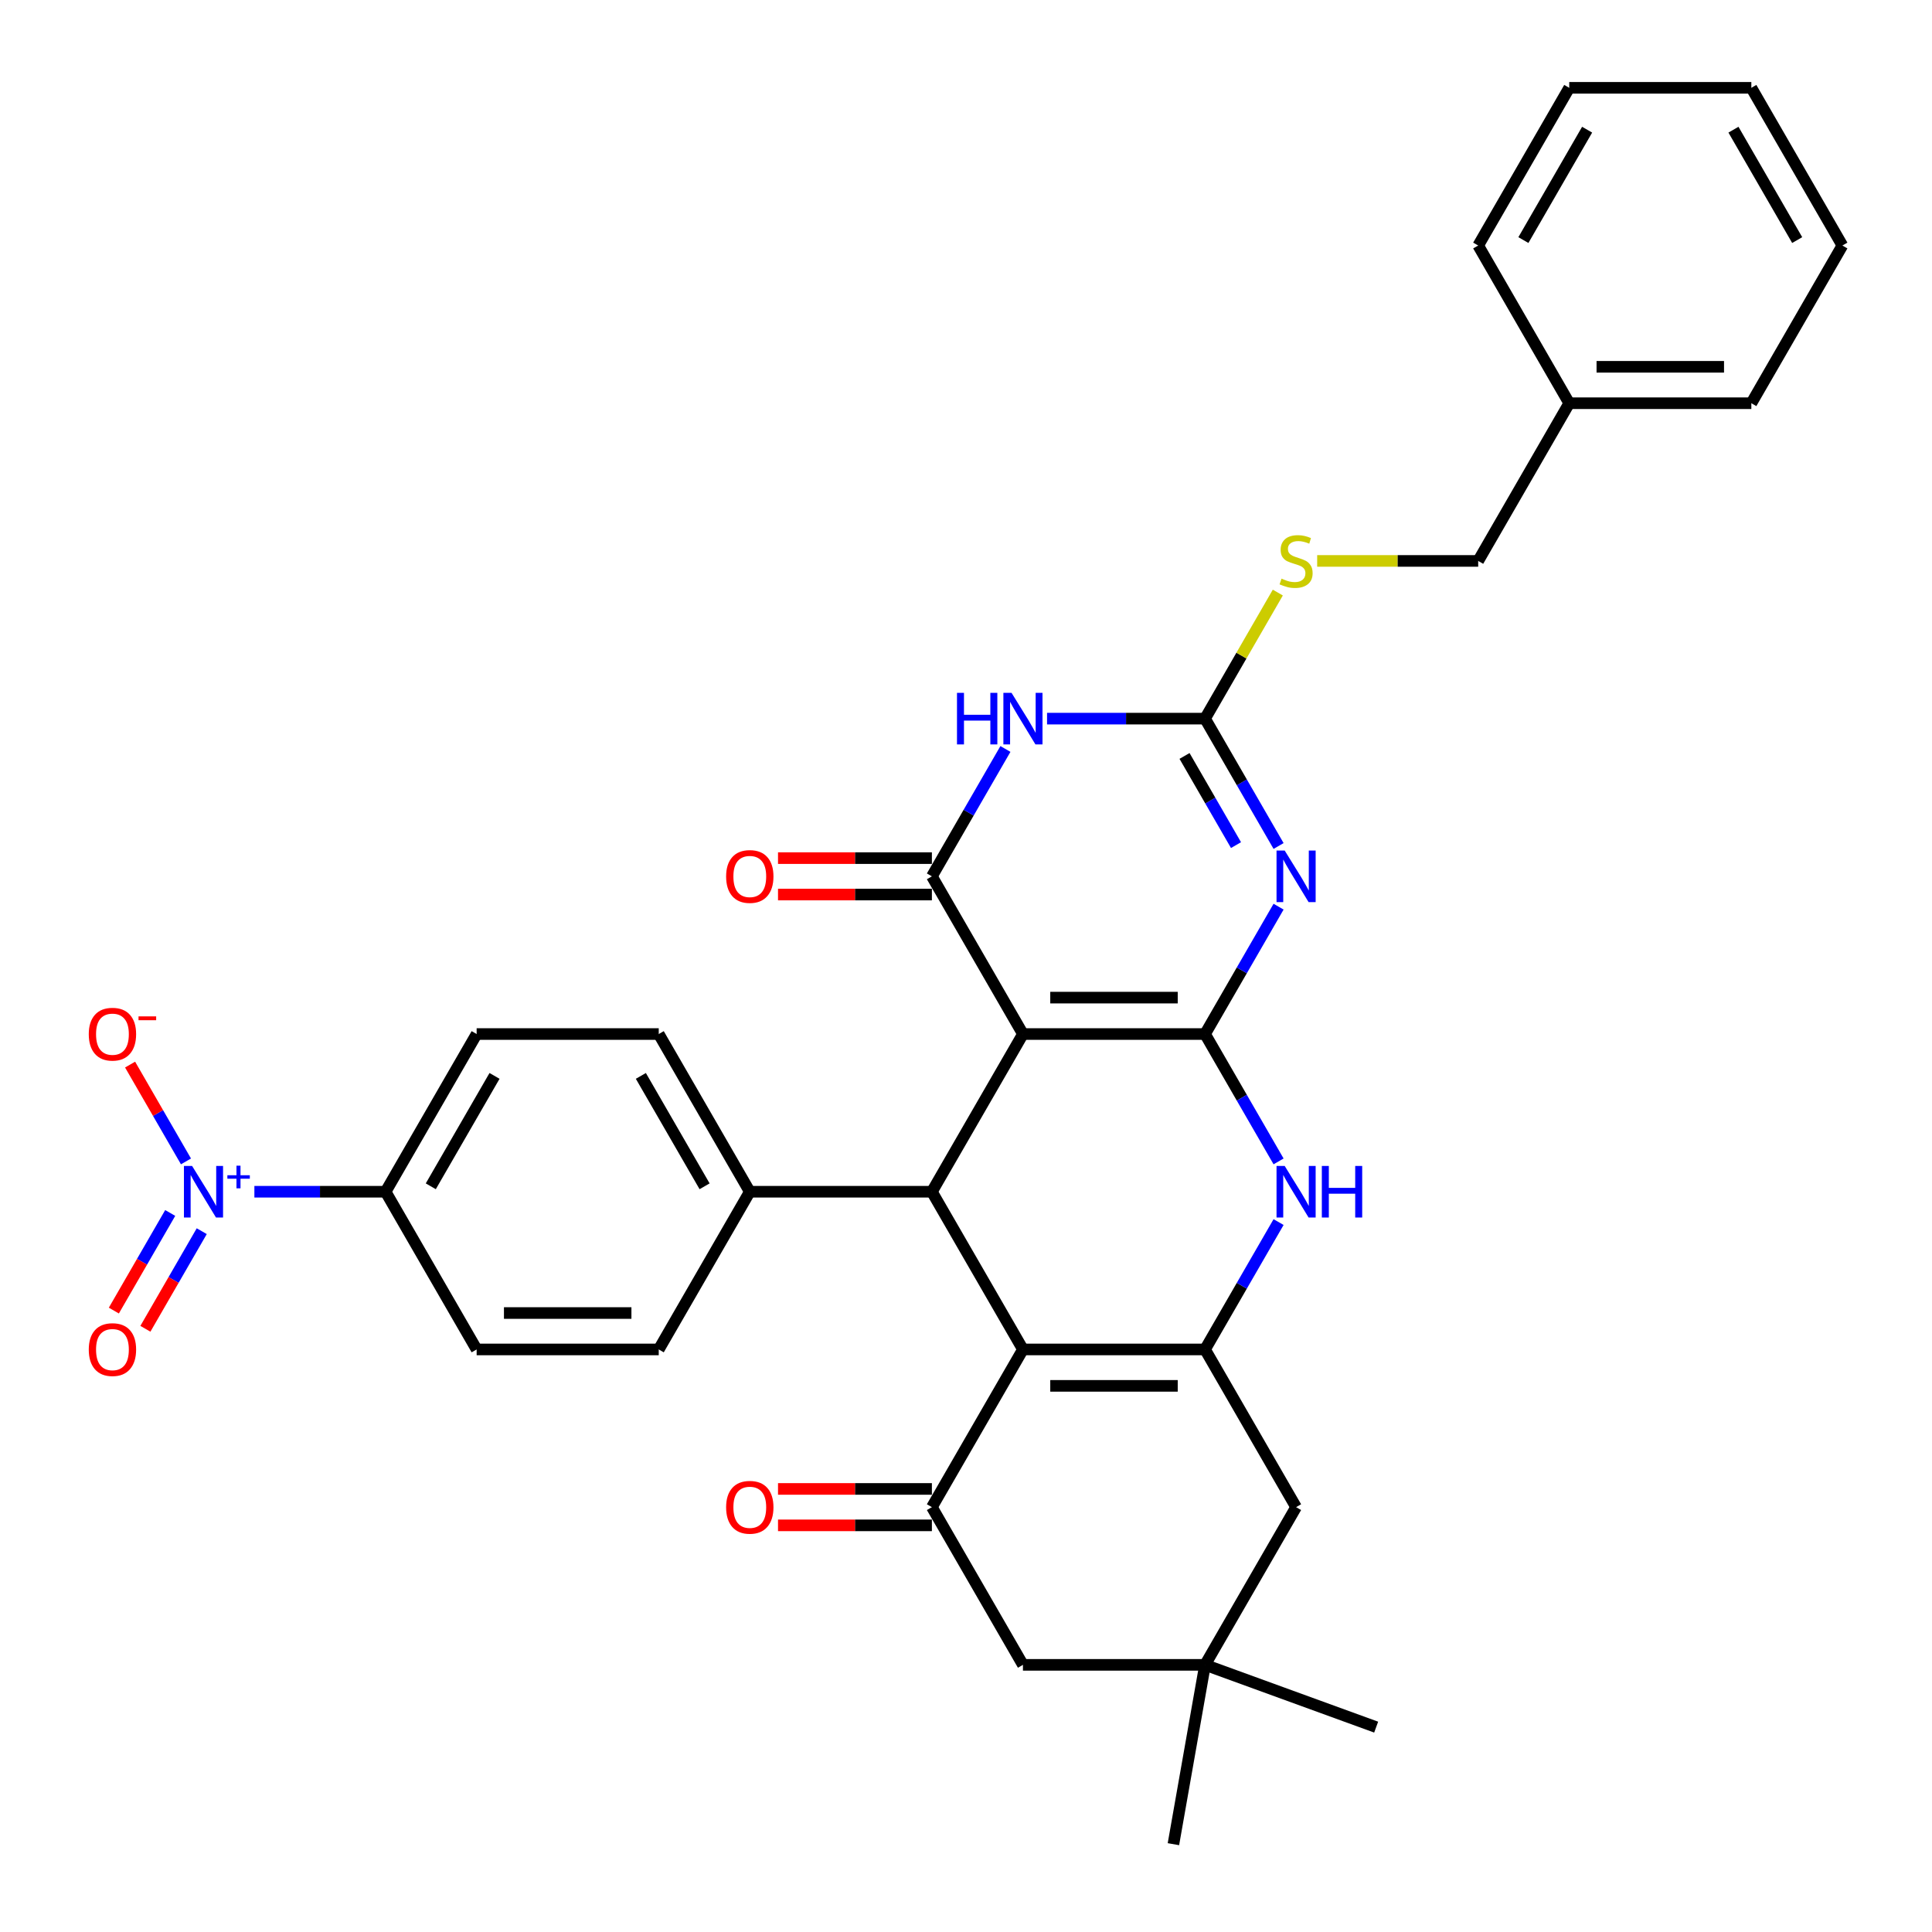 <?xml version='1.0' encoding='iso-8859-1'?>
<svg version='1.1' baseProfile='full'
              xmlns='http://www.w3.org/2000/svg'
                      xmlns:rdkit='http://www.rdkit.org/xml'
                      xmlns:xlink='http://www.w3.org/1999/xlink'
                  xml:space='preserve'
width='1000px' height='1000px' viewBox='0 0 1000 1000'>
<!-- END OF HEADER -->
<rect style='opacity:1.0;fill:#FFFFFF;stroke:none' width='1000' height='1000' x='0' y='0'> </rect>
<path class='bond-0' d='M 623.727,535.216 L 529.473,535.216' style='fill:none;fill-rule:evenodd;stroke:#000000;stroke-width:6px;stroke-linecap:butt;stroke-linejoin:miter;stroke-opacity:1' />
<path class='bond-0' d='M 609.589,516.365 L 543.611,516.365' style='fill:none;fill-rule:evenodd;stroke:#000000;stroke-width:6px;stroke-linecap:butt;stroke-linejoin:miter;stroke-opacity:1' />
<path class='bond-1' d='M 623.727,535.216 L 642.758,502.254' style='fill:none;fill-rule:evenodd;stroke:#000000;stroke-width:6px;stroke-linecap:butt;stroke-linejoin:miter;stroke-opacity:1' />
<path class='bond-1' d='M 642.758,502.254 L 661.789,469.292' style='fill:none;fill-rule:evenodd;stroke:#0000FF;stroke-width:6px;stroke-linecap:butt;stroke-linejoin:miter;stroke-opacity:1' />
<path class='bond-8' d='M 623.727,535.216 L 642.758,568.178' style='fill:none;fill-rule:evenodd;stroke:#000000;stroke-width:6px;stroke-linecap:butt;stroke-linejoin:miter;stroke-opacity:1' />
<path class='bond-8' d='M 642.758,568.178 L 661.789,601.14' style='fill:none;fill-rule:evenodd;stroke:#0000FF;stroke-width:6px;stroke-linecap:butt;stroke-linejoin:miter;stroke-opacity:1' />
<path class='bond-2' d='M 529.473,535.216 L 482.345,453.589' style='fill:none;fill-rule:evenodd;stroke:#000000;stroke-width:6px;stroke-linecap:butt;stroke-linejoin:miter;stroke-opacity:1' />
<path class='bond-6' d='M 529.473,535.216 L 482.345,616.842' style='fill:none;fill-rule:evenodd;stroke:#000000;stroke-width:6px;stroke-linecap:butt;stroke-linejoin:miter;stroke-opacity:1' />
<path class='bond-7' d='M 661.789,437.886 L 642.758,404.924' style='fill:none;fill-rule:evenodd;stroke:#0000FF;stroke-width:6px;stroke-linecap:butt;stroke-linejoin:miter;stroke-opacity:1' />
<path class='bond-7' d='M 642.758,404.924 L 623.727,371.962' style='fill:none;fill-rule:evenodd;stroke:#000000;stroke-width:6px;stroke-linecap:butt;stroke-linejoin:miter;stroke-opacity:1' />
<path class='bond-7' d='M 639.754,437.423 L 626.433,414.349' style='fill:none;fill-rule:evenodd;stroke:#0000FF;stroke-width:6px;stroke-linecap:butt;stroke-linejoin:miter;stroke-opacity:1' />
<path class='bond-7' d='M 626.433,414.349 L 613.111,391.276' style='fill:none;fill-rule:evenodd;stroke:#000000;stroke-width:6px;stroke-linecap:butt;stroke-linejoin:miter;stroke-opacity:1' />
<path class='bond-18' d='M 482.345,444.163 L 442.523,444.163' style='fill:none;fill-rule:evenodd;stroke:#000000;stroke-width:6px;stroke-linecap:butt;stroke-linejoin:miter;stroke-opacity:1' />
<path class='bond-18' d='M 442.523,444.163 L 402.7,444.163' style='fill:none;fill-rule:evenodd;stroke:#FF0000;stroke-width:6px;stroke-linecap:butt;stroke-linejoin:miter;stroke-opacity:1' />
<path class='bond-18' d='M 482.345,463.014 L 442.523,463.014' style='fill:none;fill-rule:evenodd;stroke:#000000;stroke-width:6px;stroke-linecap:butt;stroke-linejoin:miter;stroke-opacity:1' />
<path class='bond-18' d='M 442.523,463.014 L 402.7,463.014' style='fill:none;fill-rule:evenodd;stroke:#FF0000;stroke-width:6px;stroke-linecap:butt;stroke-linejoin:miter;stroke-opacity:1' />
<path class='bond-35' d='M 482.345,453.589 L 501.376,420.627' style='fill:none;fill-rule:evenodd;stroke:#000000;stroke-width:6px;stroke-linecap:butt;stroke-linejoin:miter;stroke-opacity:1' />
<path class='bond-35' d='M 501.376,420.627 L 520.407,387.665' style='fill:none;fill-rule:evenodd;stroke:#0000FF;stroke-width:6px;stroke-linecap:butt;stroke-linejoin:miter;stroke-opacity:1' />
<path class='bond-3' d='M 529.473,698.469 L 623.727,698.469' style='fill:none;fill-rule:evenodd;stroke:#000000;stroke-width:6px;stroke-linecap:butt;stroke-linejoin:miter;stroke-opacity:1' />
<path class='bond-3' d='M 543.611,717.32 L 609.589,717.32' style='fill:none;fill-rule:evenodd;stroke:#000000;stroke-width:6px;stroke-linecap:butt;stroke-linejoin:miter;stroke-opacity:1' />
<path class='bond-9' d='M 529.473,698.469 L 482.345,780.096' style='fill:none;fill-rule:evenodd;stroke:#000000;stroke-width:6px;stroke-linecap:butt;stroke-linejoin:miter;stroke-opacity:1' />
<path class='bond-34' d='M 529.473,698.469 L 482.345,616.842' style='fill:none;fill-rule:evenodd;stroke:#000000;stroke-width:6px;stroke-linecap:butt;stroke-linejoin:miter;stroke-opacity:1' />
<path class='bond-4' d='M 541.952,371.962 L 582.84,371.962' style='fill:none;fill-rule:evenodd;stroke:#0000FF;stroke-width:6px;stroke-linecap:butt;stroke-linejoin:miter;stroke-opacity:1' />
<path class='bond-4' d='M 582.84,371.962 L 623.727,371.962' style='fill:none;fill-rule:evenodd;stroke:#000000;stroke-width:6px;stroke-linecap:butt;stroke-linejoin:miter;stroke-opacity:1' />
<path class='bond-5' d='M 623.727,698.469 L 642.758,665.507' style='fill:none;fill-rule:evenodd;stroke:#000000;stroke-width:6px;stroke-linecap:butt;stroke-linejoin:miter;stroke-opacity:1' />
<path class='bond-5' d='M 642.758,665.507 L 661.789,632.545' style='fill:none;fill-rule:evenodd;stroke:#0000FF;stroke-width:6px;stroke-linecap:butt;stroke-linejoin:miter;stroke-opacity:1' />
<path class='bond-11' d='M 623.727,698.469 L 670.855,780.096' style='fill:none;fill-rule:evenodd;stroke:#000000;stroke-width:6px;stroke-linecap:butt;stroke-linejoin:miter;stroke-opacity:1' />
<path class='bond-15' d='M 482.345,616.842 L 388.091,616.842' style='fill:none;fill-rule:evenodd;stroke:#000000;stroke-width:6px;stroke-linecap:butt;stroke-linejoin:miter;stroke-opacity:1' />
<path class='bond-17' d='M 623.727,371.962 L 642.562,339.339' style='fill:none;fill-rule:evenodd;stroke:#000000;stroke-width:6px;stroke-linecap:butt;stroke-linejoin:miter;stroke-opacity:1' />
<path class='bond-17' d='M 642.562,339.339 L 661.397,306.716' style='fill:none;fill-rule:evenodd;stroke:#CCCC00;stroke-width:6px;stroke-linecap:butt;stroke-linejoin:miter;stroke-opacity:1' />
<path class='bond-20' d='M 482.345,770.671 L 442.523,770.671' style='fill:none;fill-rule:evenodd;stroke:#000000;stroke-width:6px;stroke-linecap:butt;stroke-linejoin:miter;stroke-opacity:1' />
<path class='bond-20' d='M 442.523,770.671 L 402.7,770.671' style='fill:none;fill-rule:evenodd;stroke:#FF0000;stroke-width:6px;stroke-linecap:butt;stroke-linejoin:miter;stroke-opacity:1' />
<path class='bond-20' d='M 482.345,789.521 L 442.523,789.521' style='fill:none;fill-rule:evenodd;stroke:#000000;stroke-width:6px;stroke-linecap:butt;stroke-linejoin:miter;stroke-opacity:1' />
<path class='bond-20' d='M 442.523,789.521 L 402.7,789.521' style='fill:none;fill-rule:evenodd;stroke:#FF0000;stroke-width:6px;stroke-linecap:butt;stroke-linejoin:miter;stroke-opacity:1' />
<path class='bond-36' d='M 482.345,780.096 L 529.473,861.723' style='fill:none;fill-rule:evenodd;stroke:#000000;stroke-width:6px;stroke-linecap:butt;stroke-linejoin:miter;stroke-opacity:1' />
<path class='bond-10' d='M 131.667,616.842 L 165.624,616.842' style='fill:none;fill-rule:evenodd;stroke:#0000FF;stroke-width:6px;stroke-linecap:butt;stroke-linejoin:miter;stroke-opacity:1' />
<path class='bond-10' d='M 165.624,616.842 L 199.582,616.842' style='fill:none;fill-rule:evenodd;stroke:#000000;stroke-width:6px;stroke-linecap:butt;stroke-linejoin:miter;stroke-opacity:1' />
<path class='bond-16' d='M 96.261,601.14 L 81.796,576.085' style='fill:none;fill-rule:evenodd;stroke:#0000FF;stroke-width:6px;stroke-linecap:butt;stroke-linejoin:miter;stroke-opacity:1' />
<path class='bond-16' d='M 81.796,576.085 L 67.331,551.031' style='fill:none;fill-rule:evenodd;stroke:#FF0000;stroke-width:6px;stroke-linecap:butt;stroke-linejoin:miter;stroke-opacity:1' />
<path class='bond-19' d='M 88.099,627.832 L 73.514,653.094' style='fill:none;fill-rule:evenodd;stroke:#0000FF;stroke-width:6px;stroke-linecap:butt;stroke-linejoin:miter;stroke-opacity:1' />
<path class='bond-19' d='M 73.514,653.094 L 58.929,678.356' style='fill:none;fill-rule:evenodd;stroke:#FF0000;stroke-width:6px;stroke-linecap:butt;stroke-linejoin:miter;stroke-opacity:1' />
<path class='bond-19' d='M 104.424,637.258 L 89.839,662.52' style='fill:none;fill-rule:evenodd;stroke:#0000FF;stroke-width:6px;stroke-linecap:butt;stroke-linejoin:miter;stroke-opacity:1' />
<path class='bond-19' d='M 89.839,662.52 L 75.254,687.782' style='fill:none;fill-rule:evenodd;stroke:#FF0000;stroke-width:6px;stroke-linecap:butt;stroke-linejoin:miter;stroke-opacity:1' />
<path class='bond-12' d='M 670.855,780.096 L 623.727,861.723' style='fill:none;fill-rule:evenodd;stroke:#000000;stroke-width:6px;stroke-linecap:butt;stroke-linejoin:miter;stroke-opacity:1' />
<path class='bond-14' d='M 623.727,861.723 L 529.473,861.723' style='fill:none;fill-rule:evenodd;stroke:#000000;stroke-width:6px;stroke-linecap:butt;stroke-linejoin:miter;stroke-opacity:1' />
<path class='bond-27' d='M 623.727,861.723 L 712.298,893.96' style='fill:none;fill-rule:evenodd;stroke:#000000;stroke-width:6px;stroke-linecap:butt;stroke-linejoin:miter;stroke-opacity:1' />
<path class='bond-28' d='M 623.727,861.723 L 607.36,954.545' style='fill:none;fill-rule:evenodd;stroke:#000000;stroke-width:6px;stroke-linecap:butt;stroke-linejoin:miter;stroke-opacity:1' />
<path class='bond-13' d='M 199.582,616.842 L 246.709,535.216' style='fill:none;fill-rule:evenodd;stroke:#000000;stroke-width:6px;stroke-linecap:butt;stroke-linejoin:miter;stroke-opacity:1' />
<path class='bond-13' d='M 222.976,614.024 L 255.965,556.885' style='fill:none;fill-rule:evenodd;stroke:#000000;stroke-width:6px;stroke-linecap:butt;stroke-linejoin:miter;stroke-opacity:1' />
<path class='bond-37' d='M 199.582,616.842 L 246.709,698.469' style='fill:none;fill-rule:evenodd;stroke:#000000;stroke-width:6px;stroke-linecap:butt;stroke-linejoin:miter;stroke-opacity:1' />
<path class='bond-23' d='M 388.091,616.842 L 340.964,698.469' style='fill:none;fill-rule:evenodd;stroke:#000000;stroke-width:6px;stroke-linecap:butt;stroke-linejoin:miter;stroke-opacity:1' />
<path class='bond-24' d='M 388.091,616.842 L 340.964,535.216' style='fill:none;fill-rule:evenodd;stroke:#000000;stroke-width:6px;stroke-linecap:butt;stroke-linejoin:miter;stroke-opacity:1' />
<path class='bond-24' d='M 364.696,614.024 L 331.707,556.885' style='fill:none;fill-rule:evenodd;stroke:#000000;stroke-width:6px;stroke-linecap:butt;stroke-linejoin:miter;stroke-opacity:1' />
<path class='bond-25' d='M 681.769,290.335 L 723.439,290.335' style='fill:none;fill-rule:evenodd;stroke:#CCCC00;stroke-width:6px;stroke-linecap:butt;stroke-linejoin:miter;stroke-opacity:1' />
<path class='bond-25' d='M 723.439,290.335 L 765.109,290.335' style='fill:none;fill-rule:evenodd;stroke:#000000;stroke-width:6px;stroke-linecap:butt;stroke-linejoin:miter;stroke-opacity:1' />
<path class='bond-21' d='M 246.709,698.469 L 340.964,698.469' style='fill:none;fill-rule:evenodd;stroke:#000000;stroke-width:6px;stroke-linecap:butt;stroke-linejoin:miter;stroke-opacity:1' />
<path class='bond-21' d='M 260.847,679.618 L 326.825,679.618' style='fill:none;fill-rule:evenodd;stroke:#000000;stroke-width:6px;stroke-linecap:butt;stroke-linejoin:miter;stroke-opacity:1' />
<path class='bond-22' d='M 246.709,535.216 L 340.964,535.216' style='fill:none;fill-rule:evenodd;stroke:#000000;stroke-width:6px;stroke-linecap:butt;stroke-linejoin:miter;stroke-opacity:1' />
<path class='bond-26' d='M 765.109,290.335 L 812.236,208.708' style='fill:none;fill-rule:evenodd;stroke:#000000;stroke-width:6px;stroke-linecap:butt;stroke-linejoin:miter;stroke-opacity:1' />
<path class='bond-29' d='M 812.236,208.708 L 906.491,208.708' style='fill:none;fill-rule:evenodd;stroke:#000000;stroke-width:6px;stroke-linecap:butt;stroke-linejoin:miter;stroke-opacity:1' />
<path class='bond-29' d='M 826.375,189.857 L 892.353,189.857' style='fill:none;fill-rule:evenodd;stroke:#000000;stroke-width:6px;stroke-linecap:butt;stroke-linejoin:miter;stroke-opacity:1' />
<path class='bond-30' d='M 812.236,208.708 L 765.109,127.081' style='fill:none;fill-rule:evenodd;stroke:#000000;stroke-width:6px;stroke-linecap:butt;stroke-linejoin:miter;stroke-opacity:1' />
<path class='bond-31' d='M 906.491,208.708 L 953.618,127.081' style='fill:none;fill-rule:evenodd;stroke:#000000;stroke-width:6px;stroke-linecap:butt;stroke-linejoin:miter;stroke-opacity:1' />
<path class='bond-32' d='M 765.109,127.081 L 812.236,45.455' style='fill:none;fill-rule:evenodd;stroke:#000000;stroke-width:6px;stroke-linecap:butt;stroke-linejoin:miter;stroke-opacity:1' />
<path class='bond-32' d='M 788.504,124.263 L 821.493,67.124' style='fill:none;fill-rule:evenodd;stroke:#000000;stroke-width:6px;stroke-linecap:butt;stroke-linejoin:miter;stroke-opacity:1' />
<path class='bond-38' d='M 953.618,127.081 L 906.491,45.455' style='fill:none;fill-rule:evenodd;stroke:#000000;stroke-width:6px;stroke-linecap:butt;stroke-linejoin:miter;stroke-opacity:1' />
<path class='bond-38' d='M 930.224,124.263 L 897.235,67.124' style='fill:none;fill-rule:evenodd;stroke:#000000;stroke-width:6px;stroke-linecap:butt;stroke-linejoin:miter;stroke-opacity:1' />
<path class='bond-33' d='M 812.236,45.455 L 906.491,45.455' style='fill:none;fill-rule:evenodd;stroke:#000000;stroke-width:6px;stroke-linecap:butt;stroke-linejoin:miter;stroke-opacity:1' />
<path  class='atom-2' d='M 664.954 440.242
L 673.701 454.38
Q 674.568 455.775, 675.963 458.301
Q 677.358 460.827, 677.434 460.978
L 677.434 440.242
L 680.977 440.242
L 680.977 466.935
L 677.32 466.935
L 667.933 451.477
Q 666.839 449.668, 665.671 447.594
Q 664.539 445.521, 664.2 444.88
L 664.2 466.935
L 660.732 466.935
L 660.732 440.242
L 664.954 440.242
' fill='#0000FF'/>
<path  class='atom-5' d='M 495.334 358.615
L 498.953 358.615
L 498.953 369.964
L 512.601 369.964
L 512.601 358.615
L 516.221 358.615
L 516.221 385.308
L 512.601 385.308
L 512.601 372.98
L 498.953 372.98
L 498.953 385.308
L 495.334 385.308
L 495.334 358.615
' fill='#0000FF'/>
<path  class='atom-5' d='M 523.572 358.615
L 532.319 372.754
Q 533.186 374.149, 534.581 376.675
Q 535.976 379.201, 536.052 379.351
L 536.052 358.615
L 539.596 358.615
L 539.596 385.308
L 535.939 385.308
L 526.551 369.851
Q 525.457 368.041, 524.289 365.967
Q 523.158 363.894, 522.818 363.253
L 522.818 385.308
L 519.35 385.308
L 519.35 358.615
L 523.572 358.615
' fill='#0000FF'/>
<path  class='atom-9' d='M 664.954 603.496
L 673.701 617.634
Q 674.568 619.029, 675.963 621.555
Q 677.358 624.081, 677.434 624.232
L 677.434 603.496
L 680.977 603.496
L 680.977 630.189
L 677.32 630.189
L 667.933 614.731
Q 666.839 612.921, 665.671 610.848
Q 664.539 608.774, 664.2 608.133
L 664.2 630.189
L 660.732 630.189
L 660.732 603.496
L 664.954 603.496
' fill='#0000FF'/>
<path  class='atom-9' d='M 684.182 603.496
L 687.802 603.496
L 687.802 614.844
L 701.45 614.844
L 701.45 603.496
L 705.069 603.496
L 705.069 630.189
L 701.45 630.189
L 701.45 617.86
L 687.802 617.86
L 687.802 630.189
L 684.182 630.189
L 684.182 603.496
' fill='#0000FF'/>
<path  class='atom-11' d='M 99.427 603.496
L 108.174 617.634
Q 109.041 619.029, 110.436 621.555
Q 111.831 624.081, 111.906 624.232
L 111.906 603.496
L 115.45 603.496
L 115.45 630.189
L 111.793 630.189
L 102.405 614.731
Q 101.312 612.921, 100.143 610.848
Q 99.012 608.774, 98.673 608.133
L 98.673 630.189
L 95.204 630.189
L 95.204 603.496
L 99.427 603.496
' fill='#0000FF'/>
<path  class='atom-11' d='M 117.69 608.307
L 122.393 608.307
L 122.393 603.356
L 124.483 603.356
L 124.483 608.307
L 129.31 608.307
L 129.31 610.099
L 124.483 610.099
L 124.483 615.076
L 122.393 615.076
L 122.393 610.099
L 117.69 610.099
L 117.69 608.307
' fill='#0000FF'/>
<path  class='atom-17' d='M 45.947 535.291
Q 45.947 528.882, 49.114 525.3
Q 52.281 521.718, 58.2 521.718
Q 64.119 521.718, 67.286 525.3
Q 70.453 528.882, 70.453 535.291
Q 70.453 541.776, 67.248 545.47
Q 64.044 549.127, 58.2 549.127
Q 52.319 549.127, 49.114 545.47
Q 45.947 541.813, 45.947 535.291
M 58.2 546.111
Q 62.272 546.111, 64.459 543.397
Q 66.683 540.645, 66.683 535.291
Q 66.683 530.05, 64.459 527.411
Q 62.272 524.734, 58.2 524.734
Q 54.128 524.734, 51.904 527.374
Q 49.717 530.013, 49.717 535.291
Q 49.717 540.682, 51.904 543.397
Q 54.128 546.111, 58.2 546.111
' fill='#FF0000'/>
<path  class='atom-17' d='M 71.697 526.075
L 80.829 526.075
L 80.829 528.066
L 71.697 528.066
L 71.697 526.075
' fill='#FF0000'/>
<path  class='atom-18' d='M 663.314 299.497
Q 663.616 299.61, 664.86 300.138
Q 666.104 300.665, 667.461 301.005
Q 668.856 301.306, 670.214 301.306
Q 672.74 301.306, 674.21 300.1
Q 675.68 298.856, 675.68 296.707
Q 675.68 295.236, 674.926 294.331
Q 674.21 293.427, 673.079 292.936
Q 671.948 292.446, 670.063 291.881
Q 667.688 291.164, 666.255 290.486
Q 664.86 289.807, 663.842 288.375
Q 662.862 286.942, 662.862 284.529
Q 662.862 281.173, 665.124 279.1
Q 667.424 277.026, 671.948 277.026
Q 675.039 277.026, 678.546 278.497
L 677.679 281.4
Q 674.474 280.08, 672.061 280.08
Q 669.46 280.08, 668.027 281.173
Q 666.594 282.229, 666.632 284.077
Q 666.632 285.509, 667.348 286.376
Q 668.102 287.243, 669.158 287.734
Q 670.251 288.224, 672.061 288.789
Q 674.474 289.543, 675.907 290.297
Q 677.339 291.051, 678.357 292.597
Q 679.413 294.105, 679.413 296.707
Q 679.413 300.401, 676.925 302.4
Q 674.474 304.36, 670.364 304.36
Q 667.989 304.36, 666.18 303.832
Q 664.408 303.342, 662.296 302.475
L 663.314 299.497
' fill='#CCCC00'/>
<path  class='atom-19' d='M 375.838 453.664
Q 375.838 447.255, 379.005 443.673
Q 382.172 440.091, 388.091 440.091
Q 394.01 440.091, 397.177 443.673
Q 400.344 447.255, 400.344 453.664
Q 400.344 460.149, 397.139 463.844
Q 393.935 467.501, 388.091 467.501
Q 382.209 467.501, 379.005 463.844
Q 375.838 460.187, 375.838 453.664
M 388.091 464.485
Q 392.163 464.485, 394.349 461.77
Q 396.574 459.018, 396.574 453.664
Q 396.574 448.424, 394.349 445.784
Q 392.163 443.108, 388.091 443.108
Q 384.019 443.108, 381.795 445.747
Q 379.608 448.386, 379.608 453.664
Q 379.608 459.055, 381.795 461.77
Q 384.019 464.485, 388.091 464.485
' fill='#FF0000'/>
<path  class='atom-20' d='M 45.947 698.545
Q 45.947 692.135, 49.114 688.554
Q 52.281 684.972, 58.2 684.972
Q 64.119 684.972, 67.286 688.554
Q 70.453 692.135, 70.453 698.545
Q 70.453 705.029, 67.248 708.724
Q 64.044 712.381, 58.2 712.381
Q 52.319 712.381, 49.114 708.724
Q 45.947 705.067, 45.947 698.545
M 58.2 709.365
Q 62.272 709.365, 64.459 706.65
Q 66.683 703.898, 66.683 698.545
Q 66.683 693.304, 64.459 690.665
Q 62.272 687.988, 58.2 687.988
Q 54.128 687.988, 51.904 690.627
Q 49.717 693.266, 49.717 698.545
Q 49.717 703.936, 51.904 706.65
Q 54.128 709.365, 58.2 709.365
' fill='#FF0000'/>
<path  class='atom-21' d='M 375.838 780.171
Q 375.838 773.762, 379.005 770.18
Q 382.172 766.599, 388.091 766.599
Q 394.01 766.599, 397.177 770.18
Q 400.344 773.762, 400.344 780.171
Q 400.344 786.656, 397.139 790.351
Q 393.935 794.008, 388.091 794.008
Q 382.209 794.008, 379.005 790.351
Q 375.838 786.694, 375.838 780.171
M 388.091 790.992
Q 392.163 790.992, 394.349 788.277
Q 396.574 785.525, 396.574 780.171
Q 396.574 774.931, 394.349 772.292
Q 392.163 769.615, 388.091 769.615
Q 384.019 769.615, 381.795 772.254
Q 379.608 774.893, 379.608 780.171
Q 379.608 785.563, 381.795 788.277
Q 384.019 790.992, 388.091 790.992
' fill='#FF0000'/>
</svg>

